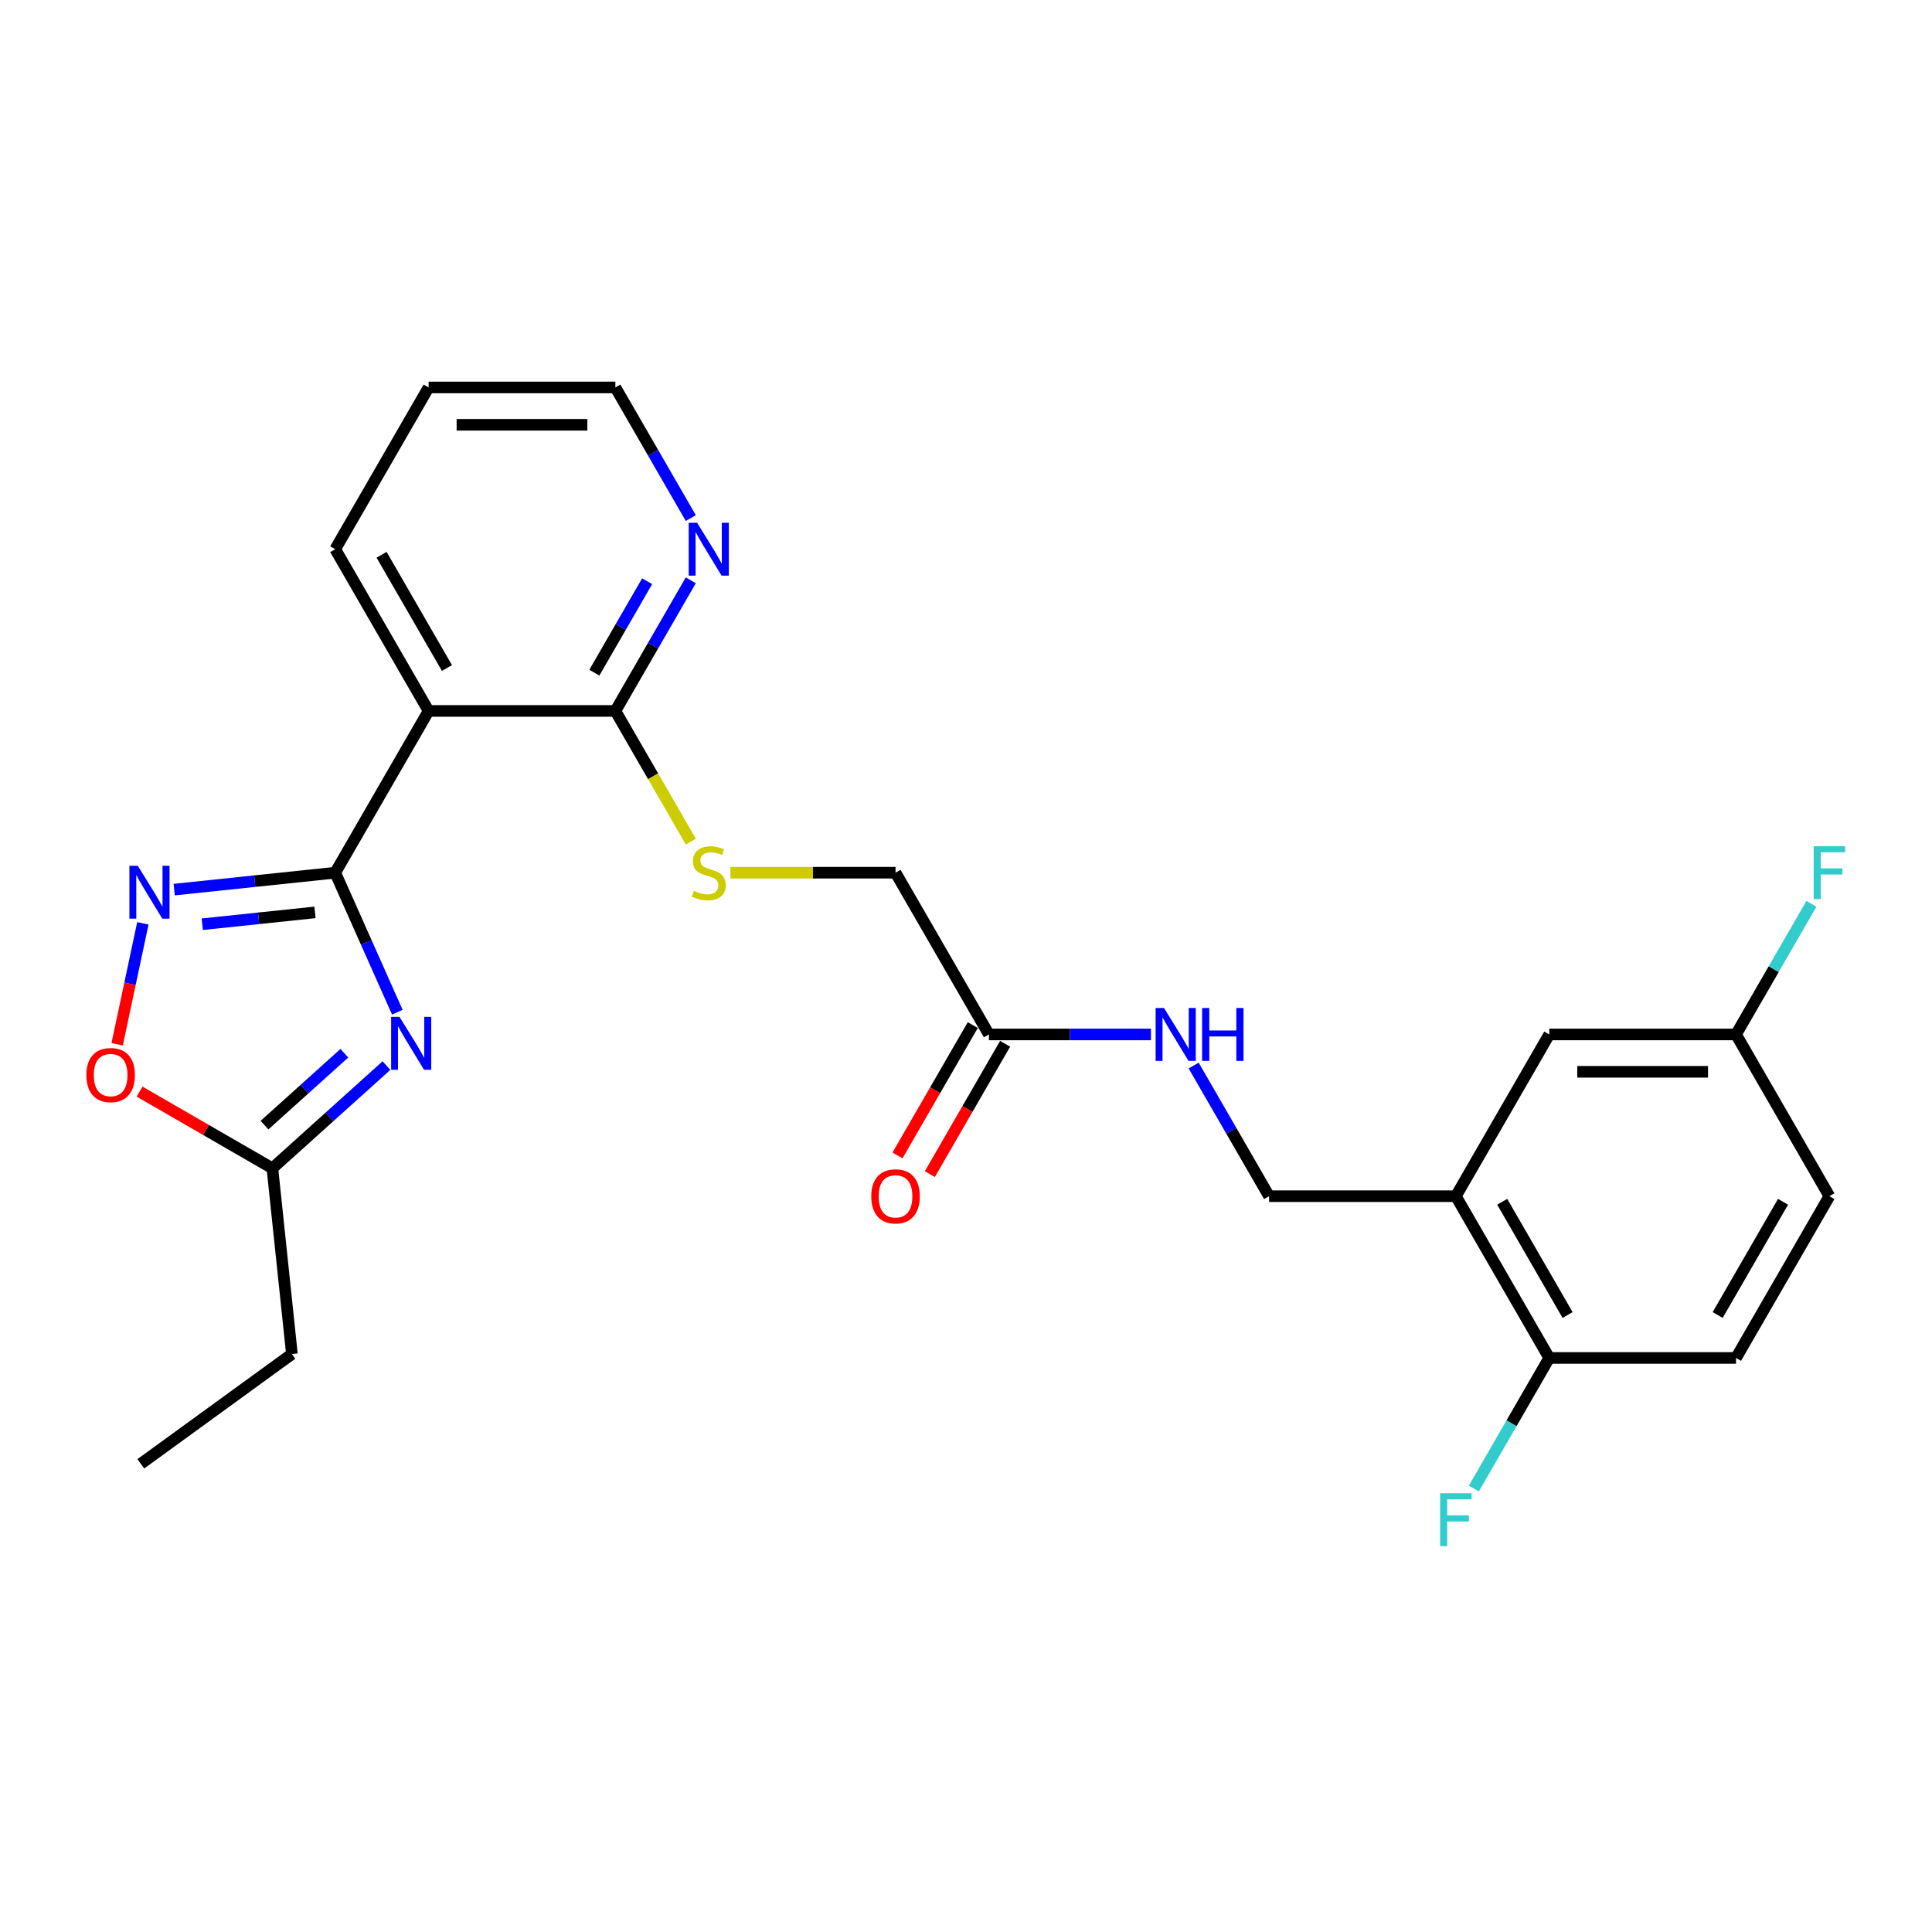 <?xml version='1.0' encoding='iso-8859-1'?>
<svg version='1.1' baseProfile='full'
              xmlns='http://www.w3.org/2000/svg'
                      xmlns:rdkit='http://www.rdkit.org/xml'
                      xmlns:xlink='http://www.w3.org/1999/xlink'
                  xml:space='preserve'
width='1000px' height='1000px' viewBox='0 0 1000 1000'>
<!-- END OF HEADER -->
<rect style='opacity:1.0;fill:#FFFFFF;stroke:none' width='1000' height='1000' x='0' y='0'> </rect>
<path class='bond-0' d='M 173.51,451.706 L 189.585,487.811' style='fill:none;fill-rule:evenodd;stroke:#000000;stroke-width:6px;stroke-linecap:butt;stroke-linejoin:miter;stroke-opacity:1' />
<path class='bond-0' d='M 189.585,487.811 L 205.66,523.915' style='fill:none;fill-rule:evenodd;stroke:#0000FF;stroke-width:6px;stroke-linecap:butt;stroke-linejoin:miter;stroke-opacity:1' />
<path class='bond-1' d='M 173.51,451.706 L 131.838,456.086' style='fill:none;fill-rule:evenodd;stroke:#000000;stroke-width:6px;stroke-linecap:butt;stroke-linejoin:miter;stroke-opacity:1' />
<path class='bond-1' d='M 131.838,456.086 L 90.166,460.466' style='fill:none;fill-rule:evenodd;stroke:#0000FF;stroke-width:6px;stroke-linecap:butt;stroke-linejoin:miter;stroke-opacity:1' />
<path class='bond-1' d='M 163.03,472.249 L 133.859,475.314' style='fill:none;fill-rule:evenodd;stroke:#000000;stroke-width:6px;stroke-linecap:butt;stroke-linejoin:miter;stroke-opacity:1' />
<path class='bond-1' d='M 133.859,475.314 L 104.689,478.38' style='fill:none;fill-rule:evenodd;stroke:#0000FF;stroke-width:6px;stroke-linecap:butt;stroke-linejoin:miter;stroke-opacity:1' />
<path class='bond-2' d='M 173.51,451.706 L 221.847,367.985' style='fill:none;fill-rule:evenodd;stroke:#000000;stroke-width:6px;stroke-linecap:butt;stroke-linejoin:miter;stroke-opacity:1' />
<path class='bond-4' d='M 200.031,551.546 L 170.51,578.127' style='fill:none;fill-rule:evenodd;stroke:#0000FF;stroke-width:6px;stroke-linecap:butt;stroke-linejoin:miter;stroke-opacity:1' />
<path class='bond-4' d='M 170.51,578.127 L 140.989,604.708' style='fill:none;fill-rule:evenodd;stroke:#000000;stroke-width:6px;stroke-linecap:butt;stroke-linejoin:miter;stroke-opacity:1' />
<path class='bond-4' d='M 178.237,545.152 L 157.573,563.758' style='fill:none;fill-rule:evenodd;stroke:#0000FF;stroke-width:6px;stroke-linecap:butt;stroke-linejoin:miter;stroke-opacity:1' />
<path class='bond-4' d='M 157.573,563.758 L 136.908,582.365' style='fill:none;fill-rule:evenodd;stroke:#000000;stroke-width:6px;stroke-linecap:butt;stroke-linejoin:miter;stroke-opacity:1' />
<path class='bond-5' d='M 73.944,477.917 L 67.29,509.22' style='fill:none;fill-rule:evenodd;stroke:#0000FF;stroke-width:6px;stroke-linecap:butt;stroke-linejoin:miter;stroke-opacity:1' />
<path class='bond-5' d='M 67.29,509.22 L 60.636,540.523' style='fill:none;fill-rule:evenodd;stroke:#FF0000;stroke-width:6px;stroke-linecap:butt;stroke-linejoin:miter;stroke-opacity:1' />
<path class='bond-3' d='M 221.847,367.985 L 318.52,367.985' style='fill:none;fill-rule:evenodd;stroke:#000000;stroke-width:6px;stroke-linecap:butt;stroke-linejoin:miter;stroke-opacity:1' />
<path class='bond-21' d='M 221.847,367.985 L 173.51,284.263' style='fill:none;fill-rule:evenodd;stroke:#000000;stroke-width:6px;stroke-linecap:butt;stroke-linejoin:miter;stroke-opacity:1' />
<path class='bond-21' d='M 231.341,345.759 L 197.505,287.154' style='fill:none;fill-rule:evenodd;stroke:#000000;stroke-width:6px;stroke-linecap:butt;stroke-linejoin:miter;stroke-opacity:1' />
<path class='bond-7' d='M 318.52,367.985 L 338.05,401.812' style='fill:none;fill-rule:evenodd;stroke:#000000;stroke-width:6px;stroke-linecap:butt;stroke-linejoin:miter;stroke-opacity:1' />
<path class='bond-7' d='M 338.05,401.812 L 357.58,435.639' style='fill:none;fill-rule:evenodd;stroke:#CCCC00;stroke-width:6px;stroke-linecap:butt;stroke-linejoin:miter;stroke-opacity:1' />
<path class='bond-9' d='M 318.52,367.985 L 338.039,334.177' style='fill:none;fill-rule:evenodd;stroke:#000000;stroke-width:6px;stroke-linecap:butt;stroke-linejoin:miter;stroke-opacity:1' />
<path class='bond-9' d='M 338.039,334.177 L 357.558,300.369' style='fill:none;fill-rule:evenodd;stroke:#0000FF;stroke-width:6px;stroke-linecap:butt;stroke-linejoin:miter;stroke-opacity:1' />
<path class='bond-9' d='M 307.631,348.175 L 321.294,324.51' style='fill:none;fill-rule:evenodd;stroke:#000000;stroke-width:6px;stroke-linecap:butt;stroke-linejoin:miter;stroke-opacity:1' />
<path class='bond-9' d='M 321.294,324.51 L 334.958,300.844' style='fill:none;fill-rule:evenodd;stroke:#0000FF;stroke-width:6px;stroke-linecap:butt;stroke-linejoin:miter;stroke-opacity:1' />
<path class='bond-22' d='M 140.989,604.708 L 151.094,700.851' style='fill:none;fill-rule:evenodd;stroke:#000000;stroke-width:6px;stroke-linecap:butt;stroke-linejoin:miter;stroke-opacity:1' />
<path class='bond-26' d='M 140.989,604.708 L 106.62,584.865' style='fill:none;fill-rule:evenodd;stroke:#000000;stroke-width:6px;stroke-linecap:butt;stroke-linejoin:miter;stroke-opacity:1' />
<path class='bond-26' d='M 106.62,584.865 L 72.252,565.023' style='fill:none;fill-rule:evenodd;stroke:#FF0000;stroke-width:6px;stroke-linecap:butt;stroke-linejoin:miter;stroke-opacity:1' />
<path class='bond-6' d='M 753.548,619.148 L 656.875,619.148' style='fill:none;fill-rule:evenodd;stroke:#000000;stroke-width:6px;stroke-linecap:butt;stroke-linejoin:miter;stroke-opacity:1' />
<path class='bond-10' d='M 753.548,619.148 L 801.885,702.87' style='fill:none;fill-rule:evenodd;stroke:#000000;stroke-width:6px;stroke-linecap:butt;stroke-linejoin:miter;stroke-opacity:1' />
<path class='bond-10' d='M 777.543,622.039 L 811.379,680.644' style='fill:none;fill-rule:evenodd;stroke:#000000;stroke-width:6px;stroke-linecap:butt;stroke-linejoin:miter;stroke-opacity:1' />
<path class='bond-13' d='M 753.548,619.148 L 801.885,535.427' style='fill:none;fill-rule:evenodd;stroke:#000000;stroke-width:6px;stroke-linecap:butt;stroke-linejoin:miter;stroke-opacity:1' />
<path class='bond-15' d='M 378.051,451.706 L 420.79,451.706' style='fill:none;fill-rule:evenodd;stroke:#CCCC00;stroke-width:6px;stroke-linecap:butt;stroke-linejoin:miter;stroke-opacity:1' />
<path class='bond-15' d='M 420.79,451.706 L 463.529,451.706' style='fill:none;fill-rule:evenodd;stroke:#000000;stroke-width:6px;stroke-linecap:butt;stroke-linejoin:miter;stroke-opacity:1' />
<path class='bond-8' d='M 511.866,535.427 L 463.529,451.706' style='fill:none;fill-rule:evenodd;stroke:#000000;stroke-width:6px;stroke-linecap:butt;stroke-linejoin:miter;stroke-opacity:1' />
<path class='bond-11' d='M 511.866,535.427 L 553.803,535.427' style='fill:none;fill-rule:evenodd;stroke:#000000;stroke-width:6px;stroke-linecap:butt;stroke-linejoin:miter;stroke-opacity:1' />
<path class='bond-11' d='M 553.803,535.427 L 595.739,535.427' style='fill:none;fill-rule:evenodd;stroke:#0000FF;stroke-width:6px;stroke-linecap:butt;stroke-linejoin:miter;stroke-opacity:1' />
<path class='bond-14' d='M 503.494,530.594 L 484.019,564.324' style='fill:none;fill-rule:evenodd;stroke:#000000;stroke-width:6px;stroke-linecap:butt;stroke-linejoin:miter;stroke-opacity:1' />
<path class='bond-14' d='M 484.019,564.324 L 464.545,598.054' style='fill:none;fill-rule:evenodd;stroke:#FF0000;stroke-width:6px;stroke-linecap:butt;stroke-linejoin:miter;stroke-opacity:1' />
<path class='bond-14' d='M 520.238,540.261 L 500.764,573.991' style='fill:none;fill-rule:evenodd;stroke:#000000;stroke-width:6px;stroke-linecap:butt;stroke-linejoin:miter;stroke-opacity:1' />
<path class='bond-14' d='M 500.764,573.991 L 481.289,607.722' style='fill:none;fill-rule:evenodd;stroke:#FF0000;stroke-width:6px;stroke-linecap:butt;stroke-linejoin:miter;stroke-opacity:1' />
<path class='bond-27' d='M 357.558,268.158 L 338.039,234.35' style='fill:none;fill-rule:evenodd;stroke:#0000FF;stroke-width:6px;stroke-linecap:butt;stroke-linejoin:miter;stroke-opacity:1' />
<path class='bond-27' d='M 338.039,234.35 L 318.52,200.542' style='fill:none;fill-rule:evenodd;stroke:#000000;stroke-width:6px;stroke-linecap:butt;stroke-linejoin:miter;stroke-opacity:1' />
<path class='bond-16' d='M 801.885,702.87 L 898.558,702.87' style='fill:none;fill-rule:evenodd;stroke:#000000;stroke-width:6px;stroke-linecap:butt;stroke-linejoin:miter;stroke-opacity:1' />
<path class='bond-18' d='M 801.885,702.87 L 782.366,736.678' style='fill:none;fill-rule:evenodd;stroke:#000000;stroke-width:6px;stroke-linecap:butt;stroke-linejoin:miter;stroke-opacity:1' />
<path class='bond-18' d='M 782.366,736.678 L 762.847,770.485' style='fill:none;fill-rule:evenodd;stroke:#33CCCC;stroke-width:6px;stroke-linecap:butt;stroke-linejoin:miter;stroke-opacity:1' />
<path class='bond-12' d='M 617.837,551.533 L 637.356,585.341' style='fill:none;fill-rule:evenodd;stroke:#0000FF;stroke-width:6px;stroke-linecap:butt;stroke-linejoin:miter;stroke-opacity:1' />
<path class='bond-12' d='M 637.356,585.341 L 656.875,619.148' style='fill:none;fill-rule:evenodd;stroke:#000000;stroke-width:6px;stroke-linecap:butt;stroke-linejoin:miter;stroke-opacity:1' />
<path class='bond-17' d='M 801.885,535.427 L 898.558,535.427' style='fill:none;fill-rule:evenodd;stroke:#000000;stroke-width:6px;stroke-linecap:butt;stroke-linejoin:miter;stroke-opacity:1' />
<path class='bond-17' d='M 816.386,554.762 L 884.057,554.762' style='fill:none;fill-rule:evenodd;stroke:#000000;stroke-width:6px;stroke-linecap:butt;stroke-linejoin:miter;stroke-opacity:1' />
<path class='bond-28' d='M 898.558,702.87 L 946.894,619.148' style='fill:none;fill-rule:evenodd;stroke:#000000;stroke-width:6px;stroke-linecap:butt;stroke-linejoin:miter;stroke-opacity:1' />
<path class='bond-28' d='M 889.064,680.644 L 922.9,622.039' style='fill:none;fill-rule:evenodd;stroke:#000000;stroke-width:6px;stroke-linecap:butt;stroke-linejoin:miter;stroke-opacity:1' />
<path class='bond-19' d='M 898.558,535.427 L 946.894,619.148' style='fill:none;fill-rule:evenodd;stroke:#000000;stroke-width:6px;stroke-linecap:butt;stroke-linejoin:miter;stroke-opacity:1' />
<path class='bond-20' d='M 898.558,535.427 L 918.077,501.619' style='fill:none;fill-rule:evenodd;stroke:#000000;stroke-width:6px;stroke-linecap:butt;stroke-linejoin:miter;stroke-opacity:1' />
<path class='bond-20' d='M 918.077,501.619 L 937.596,467.812' style='fill:none;fill-rule:evenodd;stroke:#33CCCC;stroke-width:6px;stroke-linecap:butt;stroke-linejoin:miter;stroke-opacity:1' />
<path class='bond-24' d='M 173.51,284.263 L 221.847,200.542' style='fill:none;fill-rule:evenodd;stroke:#000000;stroke-width:6px;stroke-linecap:butt;stroke-linejoin:miter;stroke-opacity:1' />
<path class='bond-25' d='M 151.094,700.851 L 72.884,757.674' style='fill:none;fill-rule:evenodd;stroke:#000000;stroke-width:6px;stroke-linecap:butt;stroke-linejoin:miter;stroke-opacity:1' />
<path class='bond-23' d='M 318.52,200.542 L 221.847,200.542' style='fill:none;fill-rule:evenodd;stroke:#000000;stroke-width:6px;stroke-linecap:butt;stroke-linejoin:miter;stroke-opacity:1' />
<path class='bond-23' d='M 304.019,219.877 L 236.348,219.877' style='fill:none;fill-rule:evenodd;stroke:#000000;stroke-width:6px;stroke-linecap:butt;stroke-linejoin:miter;stroke-opacity:1' />
<path  class='atom-1' d='M 206.779 526.332
L 215.75 540.833
Q 216.64 542.264, 218.07 544.855
Q 219.501 547.446, 219.579 547.6
L 219.579 526.332
L 223.213 526.332
L 223.213 553.71
L 219.463 553.71
L 209.834 537.856
Q 208.712 535.999, 207.514 533.873
Q 206.354 531.746, 206.006 531.088
L 206.006 553.71
L 202.448 553.71
L 202.448 526.332
L 206.779 526.332
' fill='#0000FF'/>
<path  class='atom-2' d='M 71.315 448.122
L 80.286 462.623
Q 81.176 464.054, 82.606 466.645
Q 84.037 469.235, 84.115 469.39
L 84.115 448.122
L 87.75 448.122
L 87.75 475.5
L 83.999 475.5
L 74.37 459.645
Q 73.249 457.789, 72.05 455.663
Q 70.89 453.536, 70.542 452.878
L 70.542 475.5
L 66.984 475.5
L 66.984 448.122
L 71.315 448.122
' fill='#0000FF'/>
<path  class='atom-6' d='M 44.7 556.449
Q 44.7 549.875, 47.948 546.201
Q 51.196 542.528, 57.267 542.528
Q 63.339 542.528, 66.587 546.201
Q 69.835 549.875, 69.835 556.449
Q 69.835 563.1, 66.548 566.889
Q 63.261 570.64, 57.267 570.64
Q 51.235 570.64, 47.948 566.889
Q 44.7 563.139, 44.7 556.449
M 57.267 567.547
Q 61.444 567.547, 63.687 564.763
Q 65.968 561.94, 65.968 556.449
Q 65.968 551.074, 63.687 548.367
Q 61.444 545.621, 57.267 545.621
Q 53.091 545.621, 50.81 548.328
Q 48.567 551.035, 48.567 556.449
Q 48.567 561.978, 50.81 564.763
Q 53.091 567.547, 57.267 567.547
' fill='#FF0000'/>
<path  class='atom-8' d='M 359.122 461.103
Q 359.432 461.219, 360.708 461.76
Q 361.984 462.301, 363.376 462.649
Q 364.807 462.959, 366.199 462.959
Q 368.79 462.959, 370.298 461.721
Q 371.806 460.445, 371.806 458.241
Q 371.806 456.733, 371.033 455.805
Q 370.298 454.877, 369.138 454.374
Q 367.978 453.871, 366.044 453.291
Q 363.608 452.557, 362.139 451.861
Q 360.708 451.165, 359.664 449.695
Q 358.658 448.226, 358.658 445.751
Q 358.658 442.309, 360.979 440.182
Q 363.337 438.056, 367.978 438.056
Q 371.149 438.056, 374.745 439.564
L 373.855 442.541
Q 370.569 441.188, 368.094 441.188
Q 365.426 441.188, 363.956 442.309
Q 362.487 443.392, 362.525 445.287
Q 362.525 446.756, 363.26 447.646
Q 364.033 448.535, 365.116 449.038
Q 366.238 449.54, 368.094 450.12
Q 370.569 450.894, 372.038 451.667
Q 373.507 452.441, 374.551 454.026
Q 375.634 455.573, 375.634 458.241
Q 375.634 462.031, 373.082 464.08
Q 370.569 466.091, 366.354 466.091
Q 363.917 466.091, 362.061 465.549
Q 360.244 465.047, 358.078 464.157
L 359.122 461.103
' fill='#CCCC00'/>
<path  class='atom-10' d='M 360.805 270.574
L 369.776 285.075
Q 370.665 286.506, 372.096 289.097
Q 373.527 291.688, 373.604 291.842
L 373.604 270.574
L 377.239 270.574
L 377.239 297.952
L 373.488 297.952
L 363.859 282.098
Q 362.738 280.242, 361.539 278.115
Q 360.379 275.988, 360.031 275.331
L 360.031 297.952
L 356.474 297.952
L 356.474 270.574
L 360.805 270.574
' fill='#0000FF'/>
<path  class='atom-12' d='M 602.487 521.738
L 611.458 536.239
Q 612.348 537.67, 613.778 540.261
Q 615.209 542.852, 615.287 543.006
L 615.287 521.738
L 618.922 521.738
L 618.922 549.116
L 615.171 549.116
L 605.542 533.262
Q 604.421 531.406, 603.222 529.279
Q 602.062 527.152, 601.714 526.495
L 601.714 549.116
L 598.156 549.116
L 598.156 521.738
L 602.487 521.738
' fill='#0000FF'/>
<path  class='atom-12' d='M 622.208 521.738
L 625.921 521.738
L 625.921 533.378
L 639.919 533.378
L 639.919 521.738
L 643.631 521.738
L 643.631 549.116
L 639.919 549.116
L 639.919 536.471
L 625.921 536.471
L 625.921 549.116
L 622.208 549.116
L 622.208 521.738
' fill='#0000FF'/>
<path  class='atom-15' d='M 450.962 619.226
Q 450.962 612.652, 454.21 608.978
Q 457.458 605.305, 463.529 605.305
Q 469.6 605.305, 472.849 608.978
Q 476.097 612.652, 476.097 619.226
Q 476.097 625.877, 472.81 629.666
Q 469.523 633.417, 463.529 633.417
Q 457.497 633.417, 454.21 629.666
Q 450.962 625.916, 450.962 619.226
M 463.529 630.324
Q 467.706 630.324, 469.948 627.54
Q 472.23 624.717, 472.23 619.226
Q 472.23 613.851, 469.948 611.144
Q 467.706 608.398, 463.529 608.398
Q 459.353 608.398, 457.072 611.105
Q 454.829 613.812, 454.829 619.226
Q 454.829 624.755, 457.072 627.54
Q 459.353 630.324, 463.529 630.324
' fill='#FF0000'/>
<path  class='atom-19' d='M 745.408 772.902
L 761.688 772.902
L 761.688 776.034
L 749.082 776.034
L 749.082 784.348
L 760.296 784.348
L 760.296 787.519
L 749.082 787.519
L 749.082 800.28
L 745.408 800.28
L 745.408 772.902
' fill='#33CCCC'/>
<path  class='atom-21' d='M 938.754 438.017
L 955.034 438.017
L 955.034 441.149
L 942.428 441.149
L 942.428 449.463
L 953.642 449.463
L 953.642 452.634
L 942.428 452.634
L 942.428 465.395
L 938.754 465.395
L 938.754 438.017
' fill='#33CCCC'/>
</svg>
